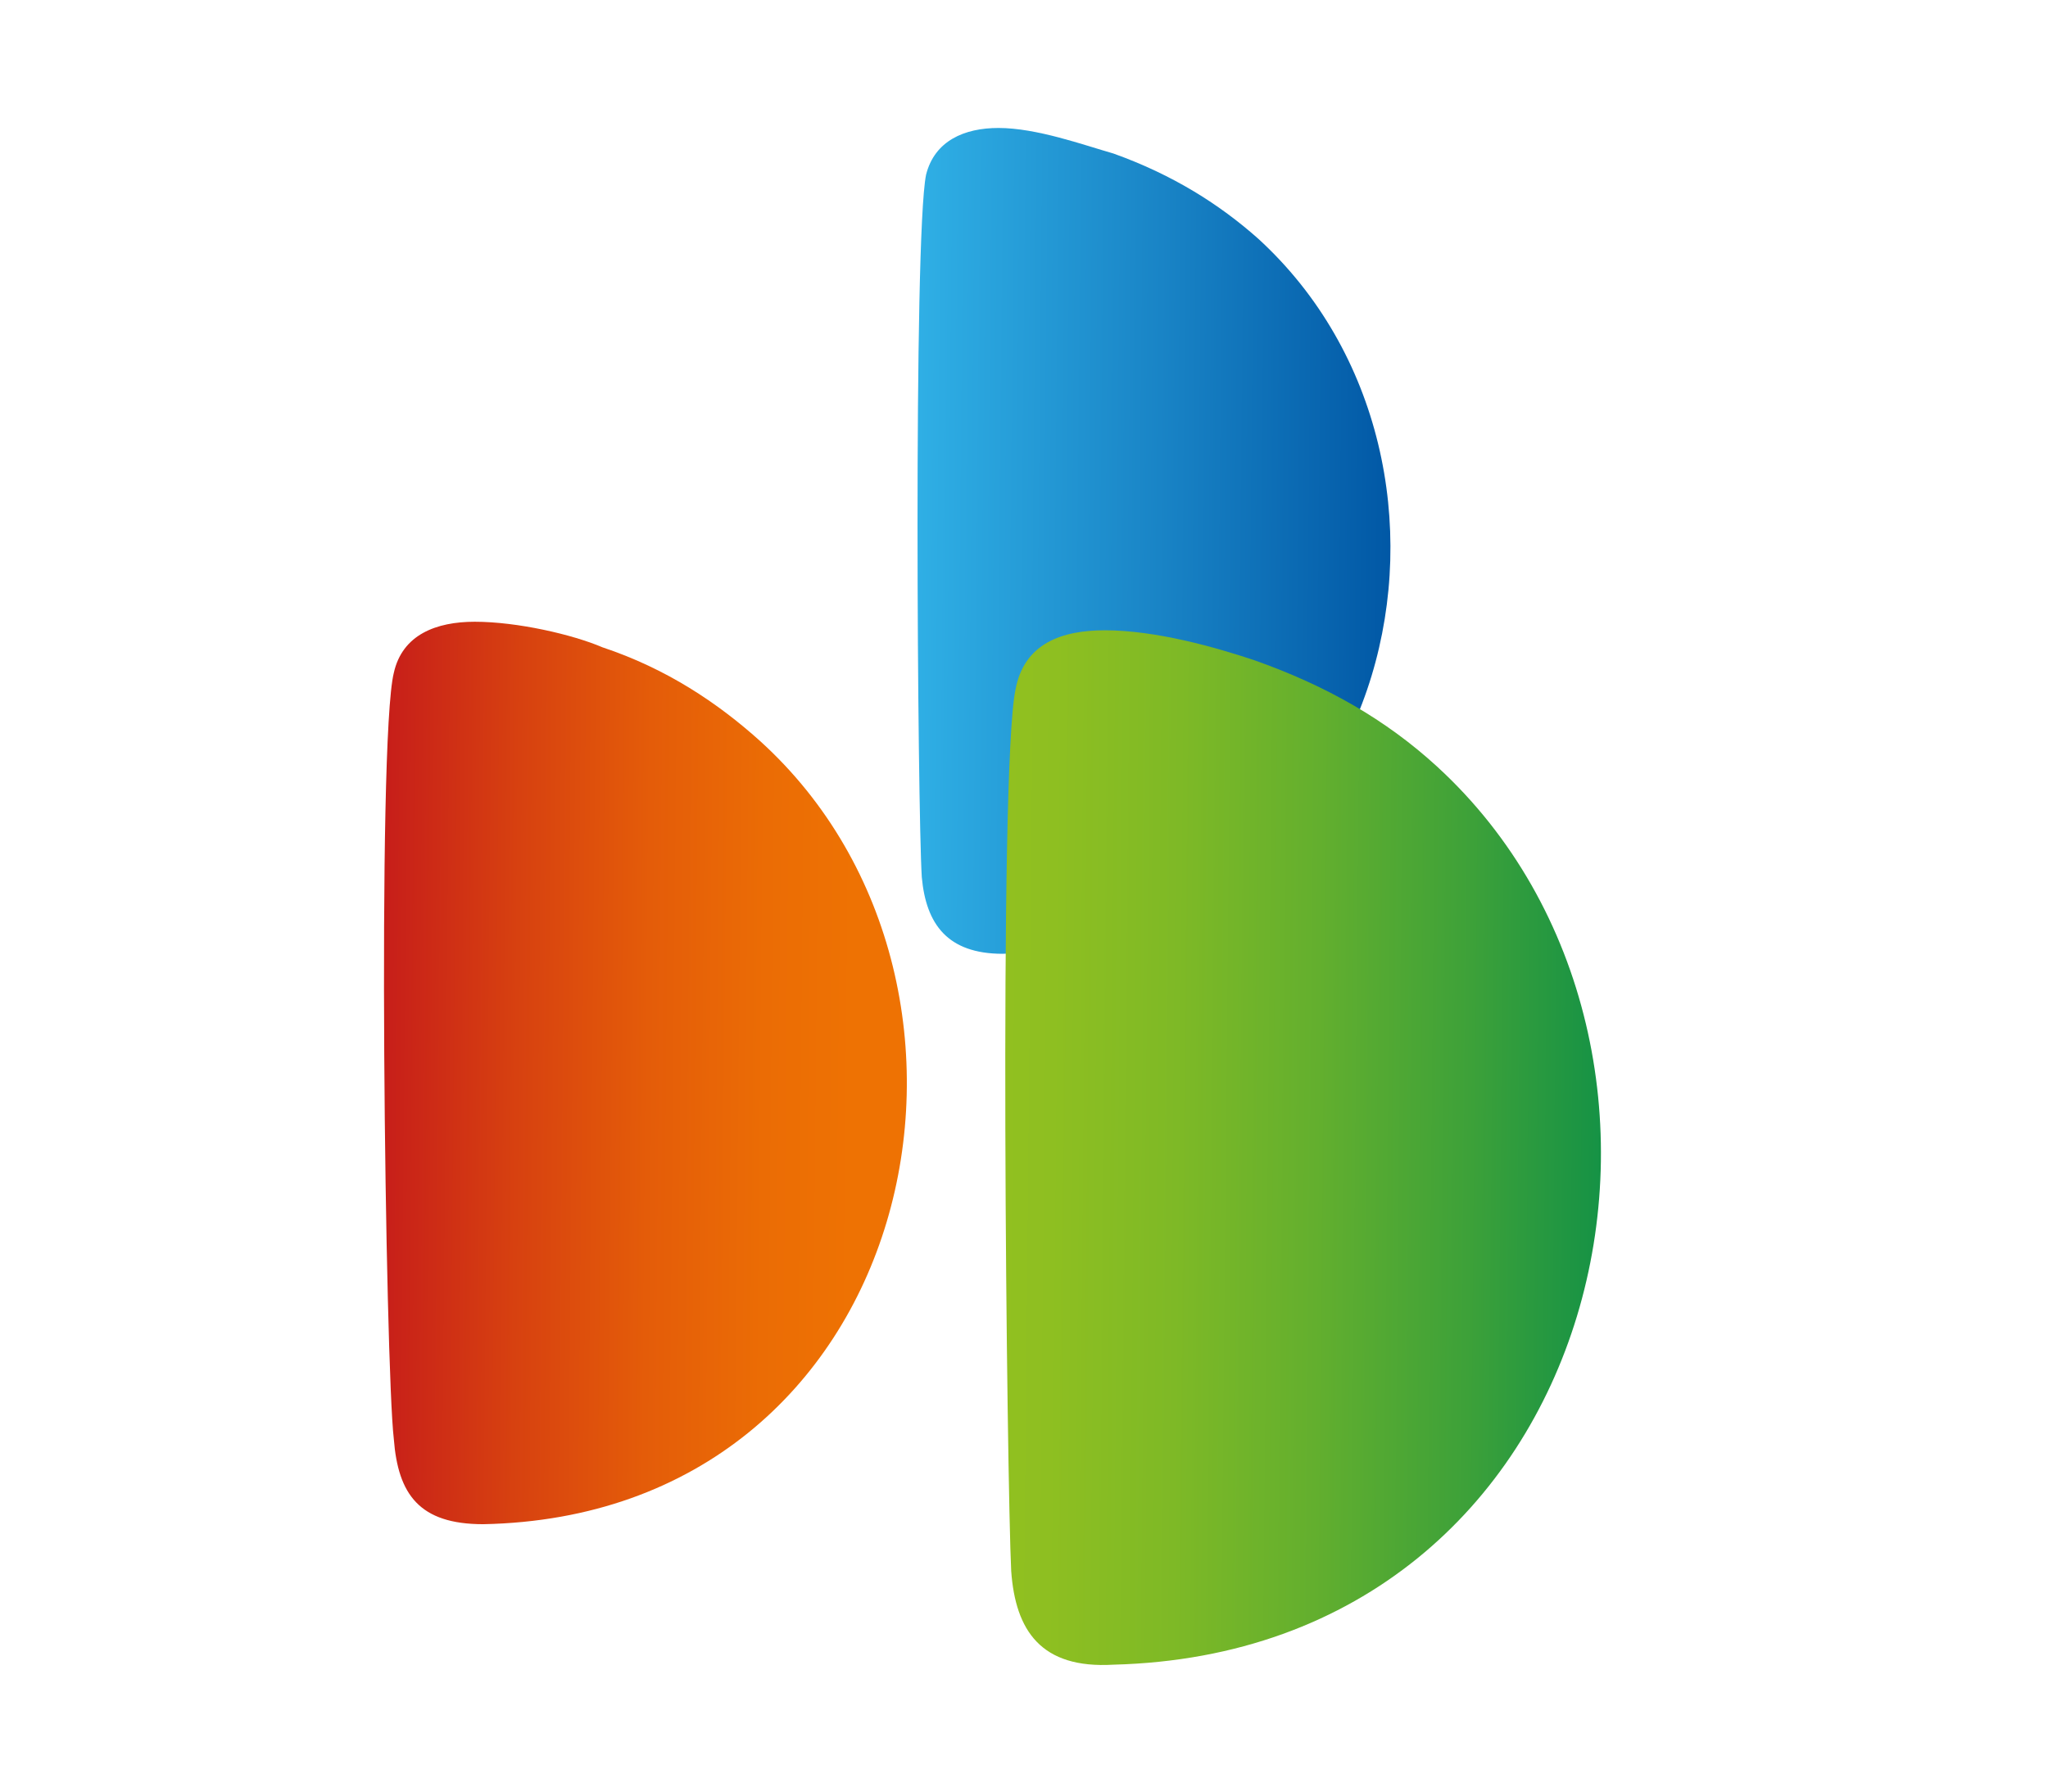 <svg width="64" height="56" viewBox="0 0 64 56" fill="none" xmlns="http://www.w3.org/2000/svg">
<path d="M23.75 23.16C22.419 21.963 20.823 20.898 18.827 20.233C17.896 19.834 16.166 19.434 14.835 19.434C13.638 19.434 12.573 19.834 12.307 21.031C11.775 23.16 12.041 42.719 12.307 44.981C12.44 46.711 13.106 47.642 15.101 47.642C28.673 47.376 32.266 30.877 23.75 23.16Z" fill="url(#paint0_linear)"/>
<path d="M39.317 7.459C38.12 6.395 36.656 5.464 34.793 4.798C33.862 4.532 32.398 4 31.201 4C30.137 4 29.205 4.399 28.939 5.464C28.54 7.459 28.673 25.289 28.806 27.418C28.939 28.881 29.604 29.813 31.334 29.813C43.708 29.414 47.035 14.511 39.317 7.459Z" fill="url(#paint1_linear)"/>
<path d="M44.906 23.958C43.309 22.495 41.447 21.43 39.185 20.632C37.987 20.233 36.124 19.701 34.528 19.701C33.197 19.701 32 20.1 31.733 21.563C31.201 24.091 31.467 46.445 31.6 49.106C31.733 50.969 32.532 52.166 34.794 52.033C50.361 51.634 54.486 32.74 44.906 23.958Z" fill="url(#paint2_linear)"/>
<defs>
<linearGradient id="paint0_linear" x1="28.342" y1="33.579" x2="11.514" y2="33.419" gradientUnits="userSpaceOnUse">
<stop stop-color="#EE7203"/>
<stop offset="0.1" stop-color="#EE7203"/>
<stop offset="0.266" stop-color="#EB6C05"/>
<stop offset="0.481" stop-color="#E45C09"/>
<stop offset="0.725" stop-color="#D74110"/>
<stop offset="0.987" stop-color="#C61C1A"/>
<stop offset="1" stop-color="#C51A1B"/>
<stop offset="1" stop-color="#C51A1B"/>
</linearGradient>
<linearGradient id="paint1_linear" x1="28.683" y1="16.761" x2="43.752" y2="16.905" gradientUnits="userSpaceOnUse">
<stop stop-color="#2FAFE5"/>
<stop offset="0.5" stop-color="#1984C6"/>
<stop offset="1" stop-color="#0056A4"/>
</linearGradient>
<linearGradient id="paint2_linear" x1="29.916" y1="35.663" x2="52.176" y2="35.876" gradientUnits="userSpaceOnUse">
<stop stop-color="#94C11F"/>
<stop offset="0.133" stop-color="#8EBF21"/>
<stop offset="0.308" stop-color="#7EB926"/>
<stop offset="0.505" stop-color="#63AF2E"/>
<stop offset="0.719" stop-color="#3DA139"/>
<stop offset="0.944" stop-color="#0D8F48"/>
<stop offset="1" stop-color="#008A4C"/>
</linearGradient>
</defs>
</svg>
